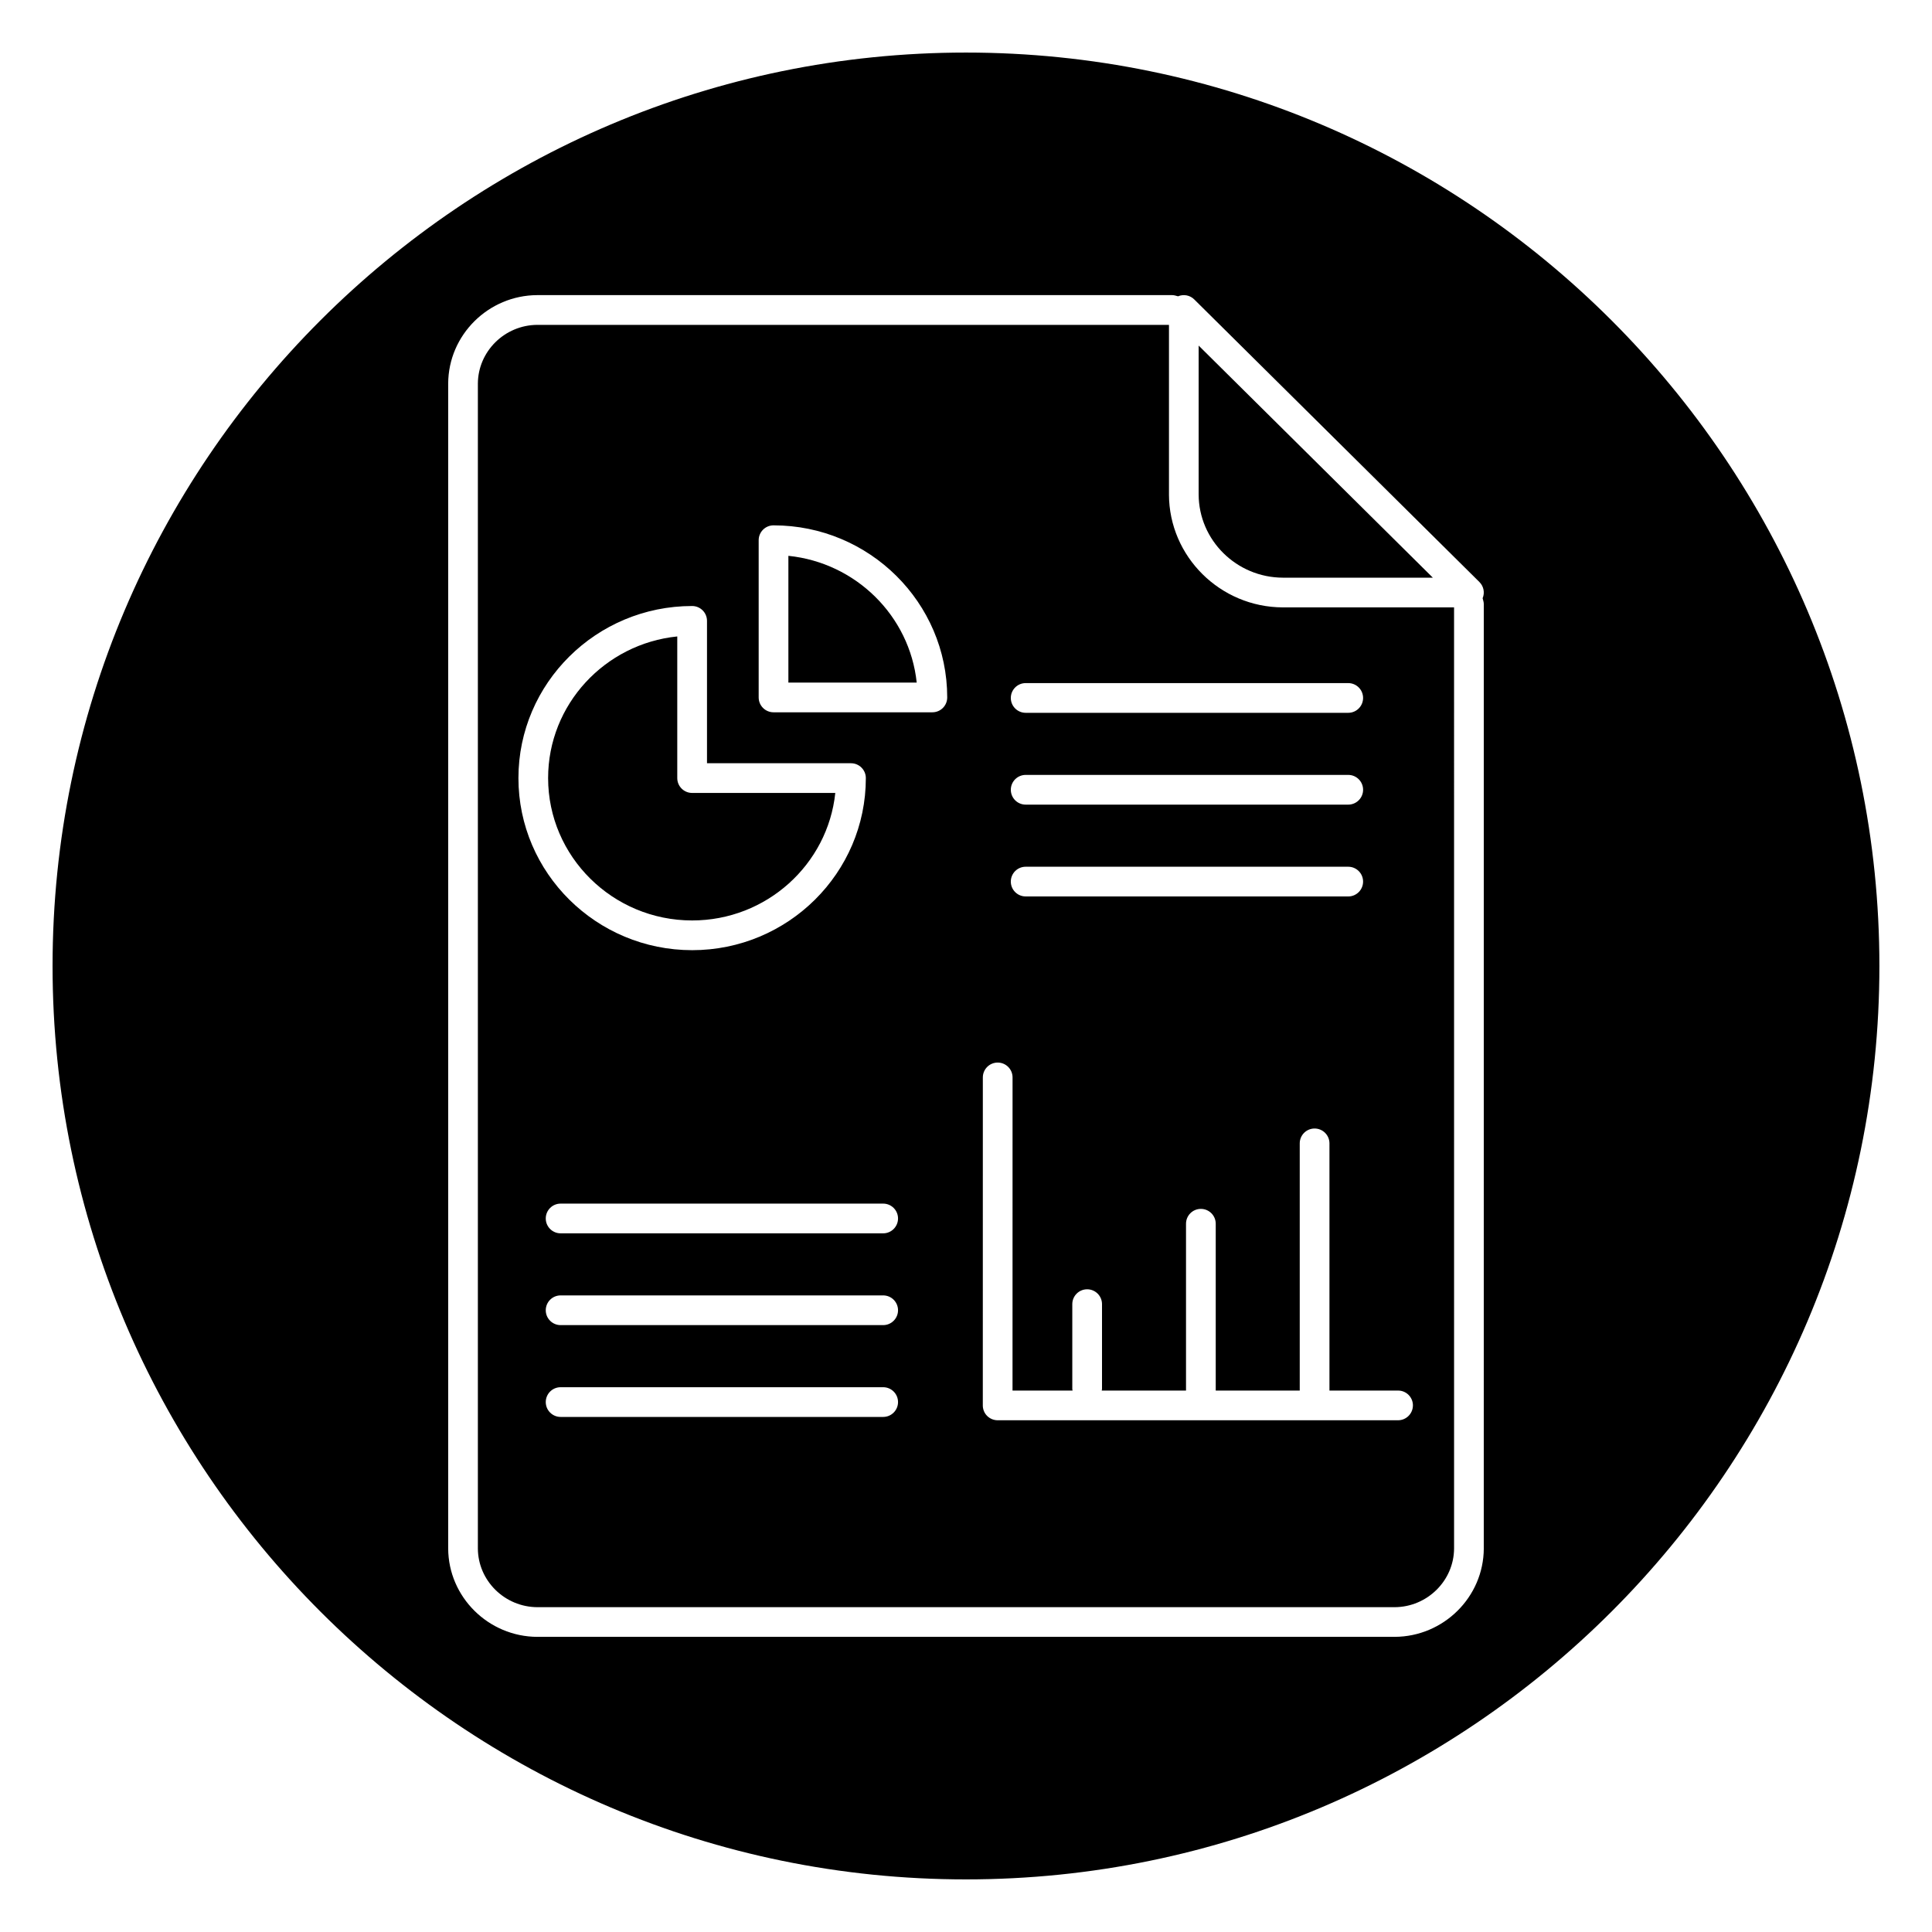 <?xml version="1.0" encoding="UTF-8"?>
<!-- Uploaded to: ICON Repo, www.svgrepo.com, Generator: ICON Repo Mixer Tools -->
<svg fill="#000000" width="800px" height="800px" version="1.1" viewBox="144 144 512 512" xmlns="http://www.w3.org/2000/svg">
 <g>
  <path d="m327.42 387.93c19.695 0 35.953-14.832 37.941-33.793h-37.941c-2.172 0-3.938-1.762-3.938-3.938v-37.535c-19.191 1.953-34.227 18.043-34.227 37.535 0.008 20.805 17.121 37.73 38.164 37.73z"/>
  <path d="m483.98 297.09h39.738l-62.062-61.504v39.445c0.031 12.133 10.043 22.027 22.324 22.059z"/>
  <path d="m352.93 291.3v33.598h34.008c-1.859-17.68-16.117-31.77-34.008-33.598z"/>
  <path d="m400 157.93c-133.48 0-242.07 108.59-242.07 242.07 0 133.48 108.59 242.06 242.07 242.06 133.48 0 242.06-108.59 242.06-242.06 0-133.48-108.59-242.07-242.06-242.07zm137.22 396.41v0.016c-0.047 12.871-10.652 23.379-23.625 23.426l-227.18 0.004c-12.988-0.047-23.594-10.555-23.641-23.426v-308.71c0.047-12.887 10.652-23.395 23.625-23.441h168.25c0.551 0 1.039 0.188 1.551 0.316 0.008 0 0.008-0.008 0.008-0.008 1.473-0.613 3.156-0.285 4.281 0.836l75.562 74.879c1.141 1.125 1.48 2.816 0.867 4.289 0 0.008-0.008 0.008-0.008 0.008 0.117 0.512 0.309 0.992 0.309 1.535l-0.004 250.28z"/>
  <path d="m453.79 275.05v-44.957h-167.38c-8.66 0.031-15.734 7.023-15.77 15.578v308.68c0.031 8.551 7.109 15.539 15.785 15.57h227.15c8.66-0.031 15.734-7.023 15.77-15.578l-0.004-249.38h-45.375c-16.594-0.039-30.133-13.461-30.18-29.914zm-37.977 98.645h85.48c2.172 0 3.938 1.762 3.938 3.938 0 2.172-1.762 3.938-3.938 3.938l-85.48-0.004c-2.172 0-3.938-1.762-3.938-3.938 0.004-2.172 1.758-3.934 3.938-3.934zm-3.934-20.398c0-2.172 1.762-3.938 3.938-3.938h85.48c2.172 0 3.938 1.762 3.938 3.938 0 2.172-1.762 3.938-3.938 3.938h-85.484c-2.18 0-3.934-1.758-3.934-3.938zm-130.49-3.094c0-25.145 20.648-45.602 46.035-45.602 2.172 0 3.938 1.762 3.938 3.938v37.73h38.156c2.172 0 3.938 1.762 3.938 3.938 0 25.145-20.648 45.602-46.027 45.602-25.391-0.004-46.039-20.461-46.039-45.605zm96.66 169.3h-85.48c-2.172 0-3.938-1.762-3.938-3.938 0-2.172 1.762-3.938 3.938-3.938h85.48c2.172 0 3.938 1.762 3.938 3.938 0 2.176-1.766 3.938-3.938 3.938zm0-24.332h-85.48c-2.172 0-3.938-1.762-3.938-3.938 0-2.172 1.762-3.938 3.938-3.938h85.48c2.172 0 3.938 1.762 3.938 3.938 0 2.172-1.766 3.938-3.938 3.938zm0-24.324h-85.48c-2.172 0-3.938-1.762-3.938-3.938 0-2.172 1.762-3.938 3.938-3.938h85.48c2.172 0 3.938 1.762 3.938 3.938 0 2.172-1.766 3.938-3.938 3.938zm13.035-138.08h-42.09c-2.172 0-3.938-1.762-3.938-3.938v-41.668c0-2.172 1.762-3.938 3.938-3.938 25.379 0 46.027 20.461 46.027 45.602 0 2.188-1.754 3.941-3.938 3.941zm127.35 183.68c0 2.172-1.762 3.938-3.938 3.938h-106.11c-1.047 0-2.047-0.418-2.785-1.148-0.738-0.73-1.148-1.738-1.148-2.785l0.008-86.922c0-2.172 1.762-3.938 3.938-3.938 2.172 0 3.938 1.762 3.938 3.938l-0.008 82.988h15.918c-0.016-0.133-0.078-0.25-0.078-0.395v-22.508c0-2.172 1.762-3.938 3.938-3.938 2.172 0 3.938 1.762 3.938 3.938v22.508c0 0.141-0.062 0.262-0.078 0.395h22.34v-44.211c0-2.172 1.762-3.938 3.938-3.938 2.172 0 3.938 1.762 3.938 3.938v44.211h22.262v-65.512c0-2.172 1.762-3.938 3.938-3.938 2.172 0 3.938 1.762 3.938 3.938v65.512h18.199c2.156-0.008 3.922 1.758 3.922 3.93zm-13.203-187.48c0 2.172-1.762 3.938-3.938 3.938h-85.48c-2.172 0-3.938-1.762-3.938-3.938 0-2.172 1.762-3.938 3.938-3.938h85.48c2.184 0.004 3.938 1.766 3.938 3.938z"/>
 </g>
</svg>